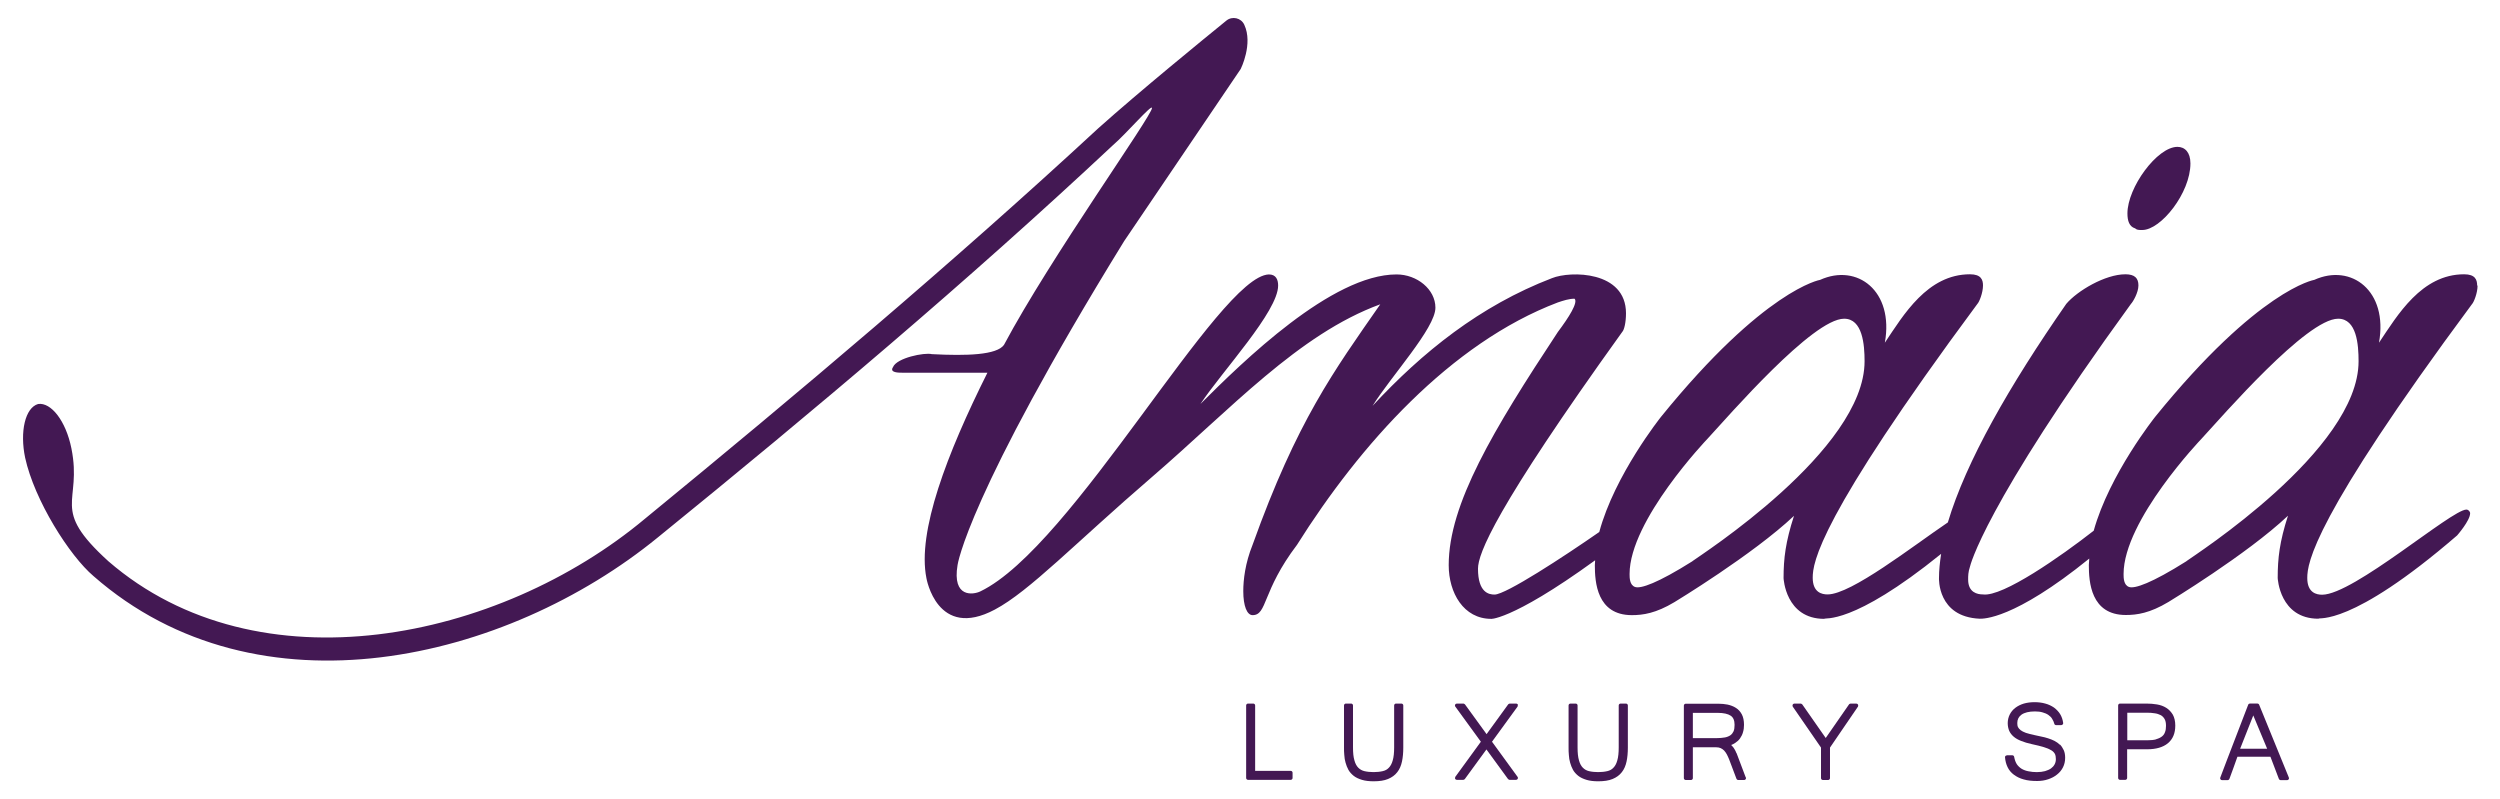 <?xml version="1.0" encoding="UTF-8"?>
<svg id="Layer_1" data-name="Layer 1" xmlns="http://www.w3.org/2000/svg" width="175" height="55.95" viewBox="0 0 175 55.95">
  <g>
    <path d="M90.35,53.96h-2.49v-4.58c0-.07-.06-.13-.13-.13h-.37c-.07,0-.13,.06-.13,.13v5.08c0,.07,.06,.13,.13,.13h2.99c.07,0,.13-.06,.13-.13v-.37c0-.07-.06-.13-.13-.13Z" style="fill: #431853;"/>
    <path d="M98.09,49.25h-.37c-.07,0-.13,.06-.13,.13v2.94c0,.37-.03,.68-.1,.91-.06,.22-.15,.39-.27,.51-.11,.12-.25,.2-.43,.24-.37,.09-.91,.09-1.28,0-.17-.04-.31-.12-.43-.24-.12-.12-.21-.29-.27-.51-.07-.23-.1-.53-.1-.91v-2.94c0-.07-.06-.13-.13-.13h-.37c-.07,0-.13,.06-.13,.13v2.95c0,.17,0,.34,.02,.52,.01,.19,.04,.37,.09,.54,.05,.17,.11,.34,.2,.5,.09,.16,.22,.3,.37,.42,.15,.12,.35,.21,.58,.28,.23,.07,.5,.1,.82,.1,.4,0,.74-.05,1-.16,.27-.11,.49-.27,.65-.48,.16-.2,.27-.46,.33-.75,.06-.28,.09-.61,.09-.97v-2.95c0-.07-.06-.13-.13-.13Z" style="fill: #431853;"/>
    <path d="M106.26,49.32s-.07-.07-.12-.07h-.46s-.08,.02-.11,.06l-1.51,2.08-1.51-2.08s-.07-.06-.11-.06h-.46c-.05,0-.1,.03-.12,.07s-.02,.1,.01,.14l1.79,2.46-1.79,2.46s-.03,.1-.01,.14,.07,.07,.12,.07h.45s.08-.02,.11-.06l1.51-2.07,1.51,2.07s.07,.06,.11,.06h.45c.05,0,.1-.03,.12-.07s.02-.1-.01-.14l-1.79-2.46,1.79-2.46s.03-.1,.01-.14Z" style="fill: #431853;"/>
    <path d="M113.81,49.25h-.37c-.07,0-.13,.06-.13,.13v2.94c0,.37-.03,.68-.1,.91-.06,.22-.15,.39-.27,.51-.11,.12-.25,.2-.43,.24-.37,.09-.91,.09-1.28,0-.17-.04-.31-.12-.43-.24-.12-.12-.21-.29-.27-.51-.07-.23-.1-.53-.1-.91v-2.94c0-.07-.06-.13-.13-.13h-.37c-.07,0-.13,.06-.13,.13v2.95c0,.17,0,.34,.02,.52,.01,.19,.04,.37,.09,.54,.05,.17,.11,.34,.2,.5,.09,.16,.22,.3,.37,.42,.15,.12,.35,.21,.58,.28,.23,.07,.5,.1,.82,.1,.4,0,.74-.05,1-.16,.27-.11,.49-.27,.65-.48,.16-.2,.27-.46,.33-.75,.06-.28,.09-.61,.09-.97v-2.95c0-.07-.06-.13-.13-.13Z" style="fill: #431853;"/>
    <path d="M121.55,52.72c-.04-.1-.08-.19-.13-.27-.05-.09-.11-.17-.18-.24-.02-.02-.04-.04-.06-.06,.09-.03,.18-.08,.26-.13,.14-.09,.27-.2,.36-.33,.09-.13,.17-.28,.21-.44,.05-.16,.07-.33,.07-.51,0-.29-.05-.54-.15-.73-.1-.19-.24-.35-.42-.46-.17-.11-.36-.18-.58-.23-.21-.04-.42-.06-.64-.06h-2.29c-.07,0-.13,.06-.13,.13v5.08c0,.07,.06,.13,.13,.13h.37c.07,0,.13-.06,.13-.13v-2.16h1.64c.12,0,.22,.02,.31,.06,.09,.04,.17,.1,.24,.17,.07,.08,.14,.17,.19,.27,.06,.11,.11,.23,.16,.35l.51,1.35c.02,.05,.07,.09,.13,.09h.41c.07,0,.13-.06,.13-.13,0-.03-.01-.06-.03-.08l-.63-1.67Zm-3.05-2.82h1.74c.41,0,.72,.07,.91,.2,.18,.12,.27,.33,.27,.64,0,.18-.02,.33-.07,.45-.05,.11-.12,.2-.21,.27-.1,.07-.23,.13-.39,.16-.17,.03-.38,.05-.62,.05h-1.63v-1.78Z" style="fill: #431853;"/>
    <path d="M129.97,49.25h-.43s-.09,.02-.11,.06l-1.63,2.35-1.64-2.35s-.07-.06-.11-.06h-.44c-.05,0-.1,.03-.12,.07s-.02,.1,0,.14l1.98,2.87v2.14c0,.07,.06,.13,.13,.13h.37c.07,0,.13-.06,.13-.13v-2.14l1.96-2.87s.03-.09,0-.14c-.02-.04-.07-.07-.12-.07Z" style="fill: #431853;"/>
    <path d="M144.2,52.14c-.11-.11-.24-.2-.39-.28-.14-.07-.29-.13-.45-.18-.15-.05-.31-.09-.47-.12-.16-.03-.31-.07-.46-.1-.25-.05-.46-.11-.62-.16-.16-.06-.28-.12-.37-.19-.08-.06-.14-.14-.18-.21-.04-.08-.05-.18-.05-.29,0-.25,.1-.44,.29-.58,.21-.15,.53-.23,.95-.23,.2,0,.38,.02,.54,.07,.15,.04,.29,.1,.4,.18s.2,.16,.26,.27c.07,.11,.12,.22,.15,.34,.01,.06,.07,.1,.13,.1h.36s.08-.02,.1-.05c.03-.03,.04-.07,.03-.11-.03-.22-.1-.43-.21-.61-.11-.18-.26-.33-.43-.46-.18-.12-.38-.22-.61-.28-.45-.13-1.05-.13-1.5,0-.23,.07-.43,.17-.6,.3-.17,.13-.3,.29-.39,.47-.09,.18-.14,.39-.14,.6,0,.2,.04,.38,.1,.53,.07,.16,.18,.3,.32,.42,.14,.12,.32,.22,.53,.3,.2,.08,.45,.16,.74,.22,.33,.07,.61,.14,.84,.21,.21,.06,.39,.14,.52,.22,.12,.07,.2,.16,.25,.25,.05,.1,.07,.22,.07,.37,0,.14-.03,.26-.09,.37-.06,.11-.14,.2-.25,.28-.11,.08-.26,.14-.42,.19-.33,.09-.79,.09-1.16,.01-.17-.03-.33-.09-.47-.17-.13-.08-.25-.19-.34-.32-.09-.14-.15-.31-.19-.52-.01-.07-.07-.11-.13-.11h-.37s-.07,.02-.1,.04-.04,.06-.04,.1c.02,.25,.08,.49,.18,.69,.1,.21,.25,.39,.44,.53,.19,.14,.42,.26,.69,.33,.27,.08,.58,.11,.94,.11,.28,0,.54-.04,.77-.12,.24-.08,.45-.19,.62-.33,.18-.14,.32-.31,.42-.51,.1-.2,.15-.42,.15-.66,0-.21-.03-.39-.1-.54-.07-.15-.16-.29-.27-.4Z" style="fill: #431853;"/>
    <path d="M151.64,49.55c-.19-.12-.41-.2-.65-.24-.24-.04-.49-.06-.74-.06h-1.85c-.07,0-.13,.06-.13,.13v5.08c0,.07,.06,.13,.13,.13h.37c.07,0,.13-.06,.13-.13v-2.01h1.39c.63,0,1.12-.14,1.46-.42,.35-.29,.52-.7,.52-1.24,0-.3-.06-.56-.17-.76-.12-.2-.27-.36-.46-.48Zm-.7,2.2c-.17,.05-.38,.07-.63,.07h-1.4v-1.93h1.38c.19,0,.37,.01,.54,.04,.16,.02,.3,.07,.42,.13,.11,.06,.2,.15,.27,.27,.07,.12,.1,.28,.1,.48,0,.17-.02,.32-.07,.44-.04,.12-.11,.22-.21,.3-.1,.08-.24,.15-.4,.19Z" style="fill: #431853;"/>
    <path d="M160.2,54.38l-2.06-5.05c-.02-.05-.07-.08-.12-.08h-.52c-.06,0-.11,.03-.13,.09l-1.46,3.8c-.16,.42-.33,.85-.49,1.29-.02,.04-.01,.09,.01,.12,.03,.04,.07,.06,.11,.06h.39c.06,0,.11-.04,.13-.09,.1-.26,.2-.53,.3-.82,.09-.25,.18-.5,.26-.73h2.31l.59,1.55c.02,.05,.07,.09,.13,.09h.45c.07,0,.13-.06,.13-.13,0-.03-.01-.06-.03-.09Zm-1.49-1.97h-1.9l.92-2.33,.97,2.33Z" style="fill: #431853;"/>
  </g>
  <g>
    <path d="M149.44,15.97c.13,.13,.26,.13,.52,.13,1.3,0,3.37-2.59,3.37-4.66,0-.78-.39-1.16-.91-1.16-1.42,0-3.5,2.85-3.5,4.66,0,.52,.13,.91,.52,1.04Z" style="fill: #431853;"/>
    <path d="M173.4,19.98c0-.39-.13-.78-.91-.78-2.98,0-4.66,2.85-5.96,4.79,.65-3.63-1.94-5.57-4.53-4.4,0,0-3.89,.65-11.14,9.59,0,0-3.2,4.01-4.3,7.97-2.28,1.78-6.37,4.65-7.75,4.46-.39,0-1.04-.13-1.04-1.04,0-.26,0-.52,.13-.91,0,0,.91-4.14,11.27-18.39,.13-.13,.52-.78,.52-1.29s-.26-.78-.91-.78c-1.42,0-3.37,1.16-4.14,2.07-3.99,5.74-7.02,11.04-8.29,15.3-2.47,1.67-6.76,5.04-8.42,5.04-.39,0-1.04-.13-1.04-1.17s.39-4.14,11.53-19.17c.13-.13,.39-.78,.39-1.29,0-.39-.13-.78-.91-.78-2.98,0-4.66,2.85-5.96,4.79,.65-3.63-1.94-5.57-4.53-4.4,0,0-3.89,.65-11.14,9.59,0,0-3.25,4.07-4.32,8.06-2.49,1.73-6.54,4.38-7.33,4.38-.39,0-1.16-.13-1.16-1.81,0-1.04,1.16-4.14,10.1-16.58,.13-.13,.26-.65,.26-1.3,0-2.98-3.89-2.98-5.18-2.46-5.05,1.94-9.07,5.18-12.56,8.94,1.29-2.07,4.4-5.44,4.4-6.87,0-1.29-1.29-2.33-2.72-2.33-4.53,0-10.75,6.09-13.73,9.07,1.55-2.33,5.44-6.48,5.44-8.29,0-.39-.13-.78-.65-.78-3.52,.12-13.72,19.08-20.2,22.19-.48,.23-1.98,.48-1.59-1.85,0,0,.65-4.79,11.66-22.67l8.16-12.05s.88-1.76,.25-3.1c-.22-.48-.84-.62-1.25-.29-1.61,1.31-6.05,4.93-8.97,7.54-10.23,9.46-20.98,18.52-31.73,27.33-10.23,8.55-27.07,12.05-37.56,2.98-4.14-3.76-1.81-4.02-2.59-7.9-.39-1.94-1.43-3.24-2.33-3.11-.91,.26-1.29,1.94-.91,3.76,.65,2.98,3.11,6.87,4.79,8.29,11.53,10.1,28.89,5.96,39.51-2.72,11.01-8.94,21.63-17.88,31.86-27.46,.91-.78,2.72-2.89,2.72-2.59,0,.55-7.12,10.49-10.36,16.58-.5,.71-2.59,.78-5.05,.65-.52-.13-2.46,.26-2.72,.91-.26,.39,.39,.39,.65,.39h5.96c-2.85,5.7-4.92,11.14-4.27,14.38,0,0,.74,4.36,4.79,2.2,2.43-1.29,5.6-4.63,11.01-9.29,5.48-4.72,10.25-9.99,15.97-12.08-3.24,4.66-5.83,8.16-8.94,16.84-.52,1.29-.65,2.46-.65,3.24,0,1.04,.26,1.68,.65,1.68,1.04,0,.65-1.68,3.11-4.92,4.4-7,10.75-14.12,18.26-16.97,.39-.13,.78-.26,1.17-.26,.26,.26-.39,1.29-1.17,2.33-4.53,6.87-7.64,12.05-7.64,16.32,0,1.94,1.04,3.76,2.98,3.76-.23,0,1.21,.3,7.27-4.1,0,.11-.02,.23-.02,.34,0,1.17,.13,3.5,2.59,3.5,.78,0,1.68-.13,2.98-.91,0,0,5.5-3.33,8.37-6.04-.59,1.83-.73,2.98-.73,4.36,0,0,.13,2.85,2.85,2.85,0-.12,1.9,.53,8.18-4.55-.09,.59-.15,1.16-.15,1.69,0,0-.13,2.72,2.85,2.85,.23,0,2.36,.09,7.67-4.21,0,.15-.03,.3-.03,.45,0,1.17,.13,3.5,2.59,3.5,.78,0,1.68-.13,2.98-.91,0,0,5.5-3.33,8.37-6.04-.59,1.83-.72,2.98-.72,4.36,0,0,.13,2.85,2.85,2.85,0-.13,2.2,.65,9.71-5.83,0,0,.91-1.04,.91-1.55,0-.13-.13-.26-.26-.26-1.04,0-7.9,5.96-10.1,5.96-.39,0-1.04-.13-1.04-1.17s.39-4.14,11.53-19.17c.13-.13,.39-.78,.39-1.29Zm-54.92,19.3c-2.46,1.55-3.63,1.94-4.02,1.81s-.39-.65-.39-.91c0-3.76,5.44-9.45,5.44-9.45,1.55-1.68,7.38-8.42,9.58-8.42,1.29,0,1.43,1.81,1.43,2.98,0,6.22-11.53,13.6-12.05,13.99Zm34.58,0c-2.46,1.55-3.63,1.94-4.02,1.81-.39-.13-.39-.65-.39-.91,0-3.76,5.44-9.45,5.44-9.45,1.55-1.68,7.38-8.42,9.58-8.42,1.3,0,1.43,1.81,1.43,2.98,0,6.22-11.53,13.6-12.05,13.99Z" style="fill: #431853;"/>
  </g>
</svg>